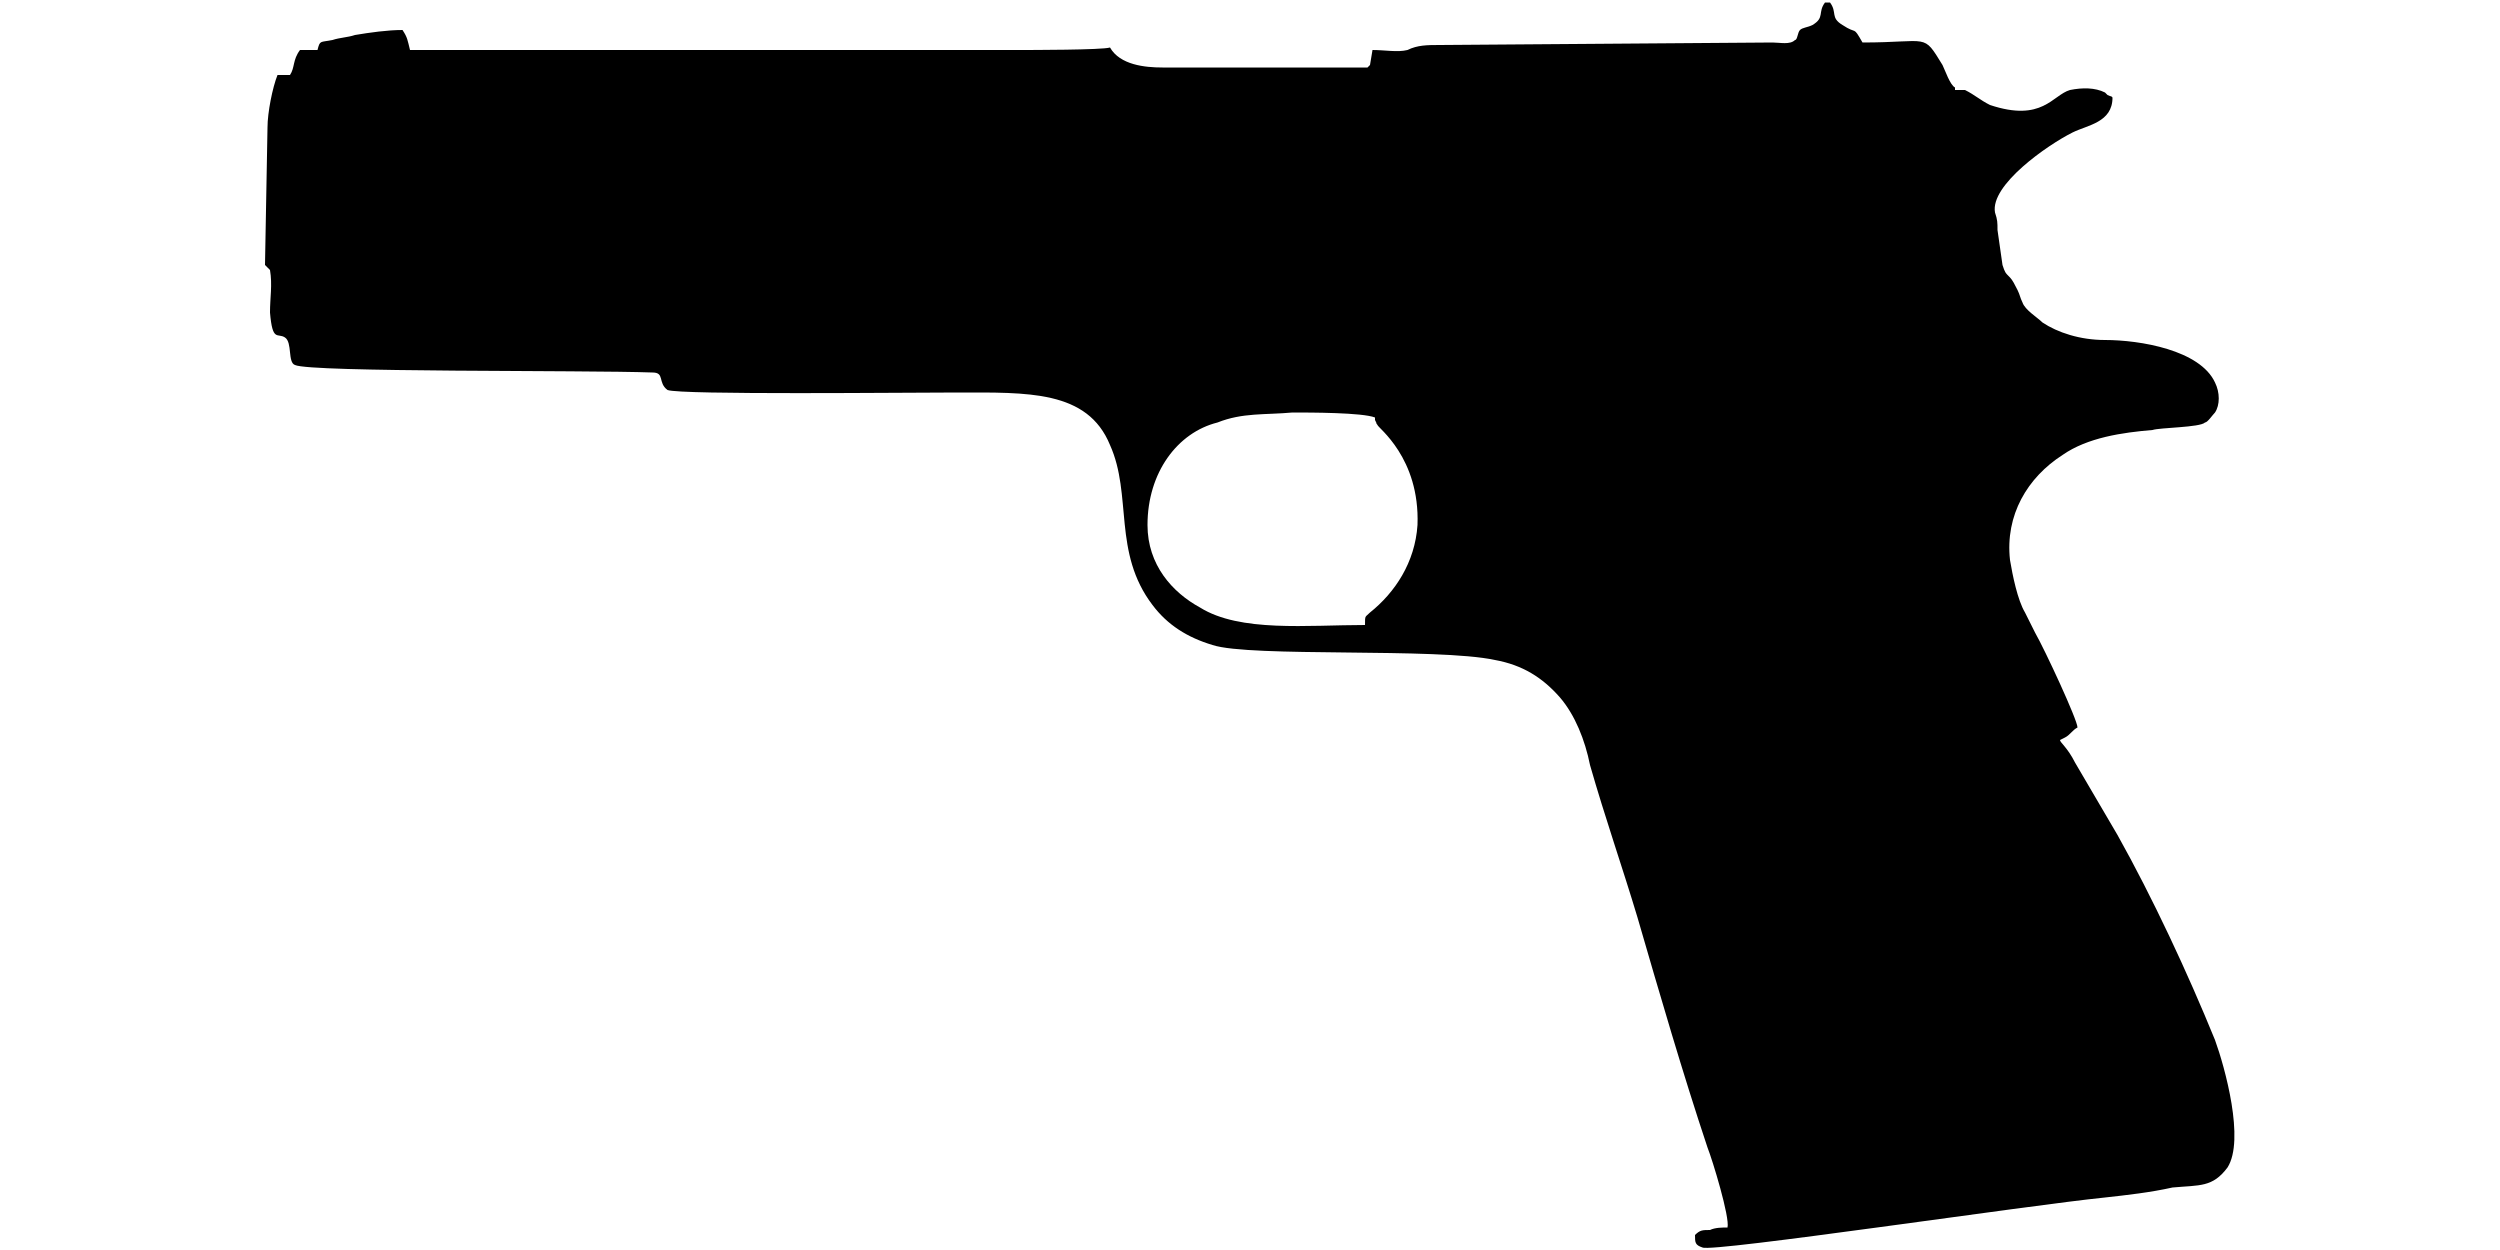 <?xml version="1.0" encoding="UTF-8"?>
<!DOCTYPE svg PUBLIC "-//W3C//DTD SVG 1.1//EN" "http://www.w3.org/Graphics/SVG/1.1/DTD/svg11.dtd">
<!-- (c) VOID CZ, s.r.o. -->
<svg  xmlns="http://www.w3.org/2000/svg" xmlns:xlink="http://www.w3.org/1999/xlink" width="1000px" height="500px" viewBox="0 0 1000 500" version="1.1">
<defs>
    <linearGradient id="img1" x1="0%" y1="0%" x2="100%" y2="0%">
      <stop offset="0%" style="stop-color:#ff8080;stop-opacity:1" />
      <stop offset="100%" style="stop-color:#c0001f;stop-opacity:1" />
    </linearGradient>
 <style type="text/css">
  path { 
         /* fill: #c0001f; */
         /* filter: drop-shadow(0 5px 5px rgba(0,0,0,0.5))  */
       }
 </style>
</defs>
<path d="M459 210c0,-21 12,-37 28,-41 10,-4 19,-3 30,-4 7,0 28,0 33,2l0 1c2,4 -1,-1 1,2 0,1 17,13 16,40 -1,15 -9,27 -19,35 -2,2 -2,1 -2,5 -23,0 -50,3 -66,-7 -11,-6 -21,-17 -21,-33zm372 81c0,-3 -13,-31 -17,-38l-4 -8c-3,-5 -5,-15 -6,-21 -2,-18 7,-33 21,-42 10,-7 24,-9 36,-10 3,-1 19,-1 21,-3 1,0 3,-3 4,-4 2,-3 2,-8 0,-12 -6,-13 -30,-17 -44,-17 -10,0 -19,-3 -25,-7 -2,-2 -7,-5 -8,-8 -1,-2 -1,-3 -2,-5 -1,-2 -2,-4 -3,-5 -2,-2 -2,-2 -3,-5l-2 -14c0,-3 0,-4 -1,-7 -2,-11 21,-27 31,-32 6,-3 16,-4 16,-14 -1,-1 0,0 -2,-1 0,0 0,0 0,0 0,0 0,0 0,0 0,0 -1,-1 -1,-1 -4,-2 -9,-2 -14,-1 -7,2 -11,13 -32,6 -4,-2 -6,-4 -10,-6l-4 0c0,-1 0,-1 0,-1 -2,-1 -4,-7 -5,-9 -8,-13 -5,-9 -32,-9 -4,-7 -2,-3 -8,-7 -5,-3 -2,-5 -5,-9l-2 0c-3,4 0,6 -5,9 -2,1 -4,1 -5,2 -1,1 -1,4 -2,4 -2,2 -6,1 -9,1l-133 1c-5,0 -9,0 -13,2 -4,1 -9,0 -14,0l-1 6c-1,1 0,0 -1,1l-82 0c-7,0 -17,-1 -21,-8 -3,1 -32,1 -37,1 -33,0 -66,0 -100,0l-143 0c-1,-4 -1,-5 -3,-8 -6,0 -13,1 -19,2 -3,1 -6,1 -9,2 -5,1 -5,0 -6,4l-7 0c-3,4 -2,7 -4,10l-5 0c-2,5 -4,15 -4,21l-1 55c1,1 1,1 1,1 1,1 1,1 1,1 1,6 0,11 0,17 1,12 3,8 6,10 3,2 1,10 4,11 6,3 116,2 143,3 5,0 2,4 6,7 5,2 96,1 116,1 28,0 52,-1 61,21 9,20 1,43 17,64 6,8 14,13 24,16 15,5 90,1 113,6 11,2 19,7 26,15 6,7 10,17 12,27 6,21 13,41 19,61 9,31 18,62 28,92 2,5 9,28 8,32 -2,0 -5,0 -7,1 -3,0 -4,0 -6,2 0,3 0,4 3,5 4,2 131,-17 161,-20 9,-1 18,-2 27,-4 11,-1 16,0 22,-8 7,-11 -1,-40 -5,-51 -11,-27 -25,-57 -39,-82l-17 -29c-3,-6 -6,-8 -6,-9l2 -1c2,-1 3,-3 5,-4z"/>
</svg>